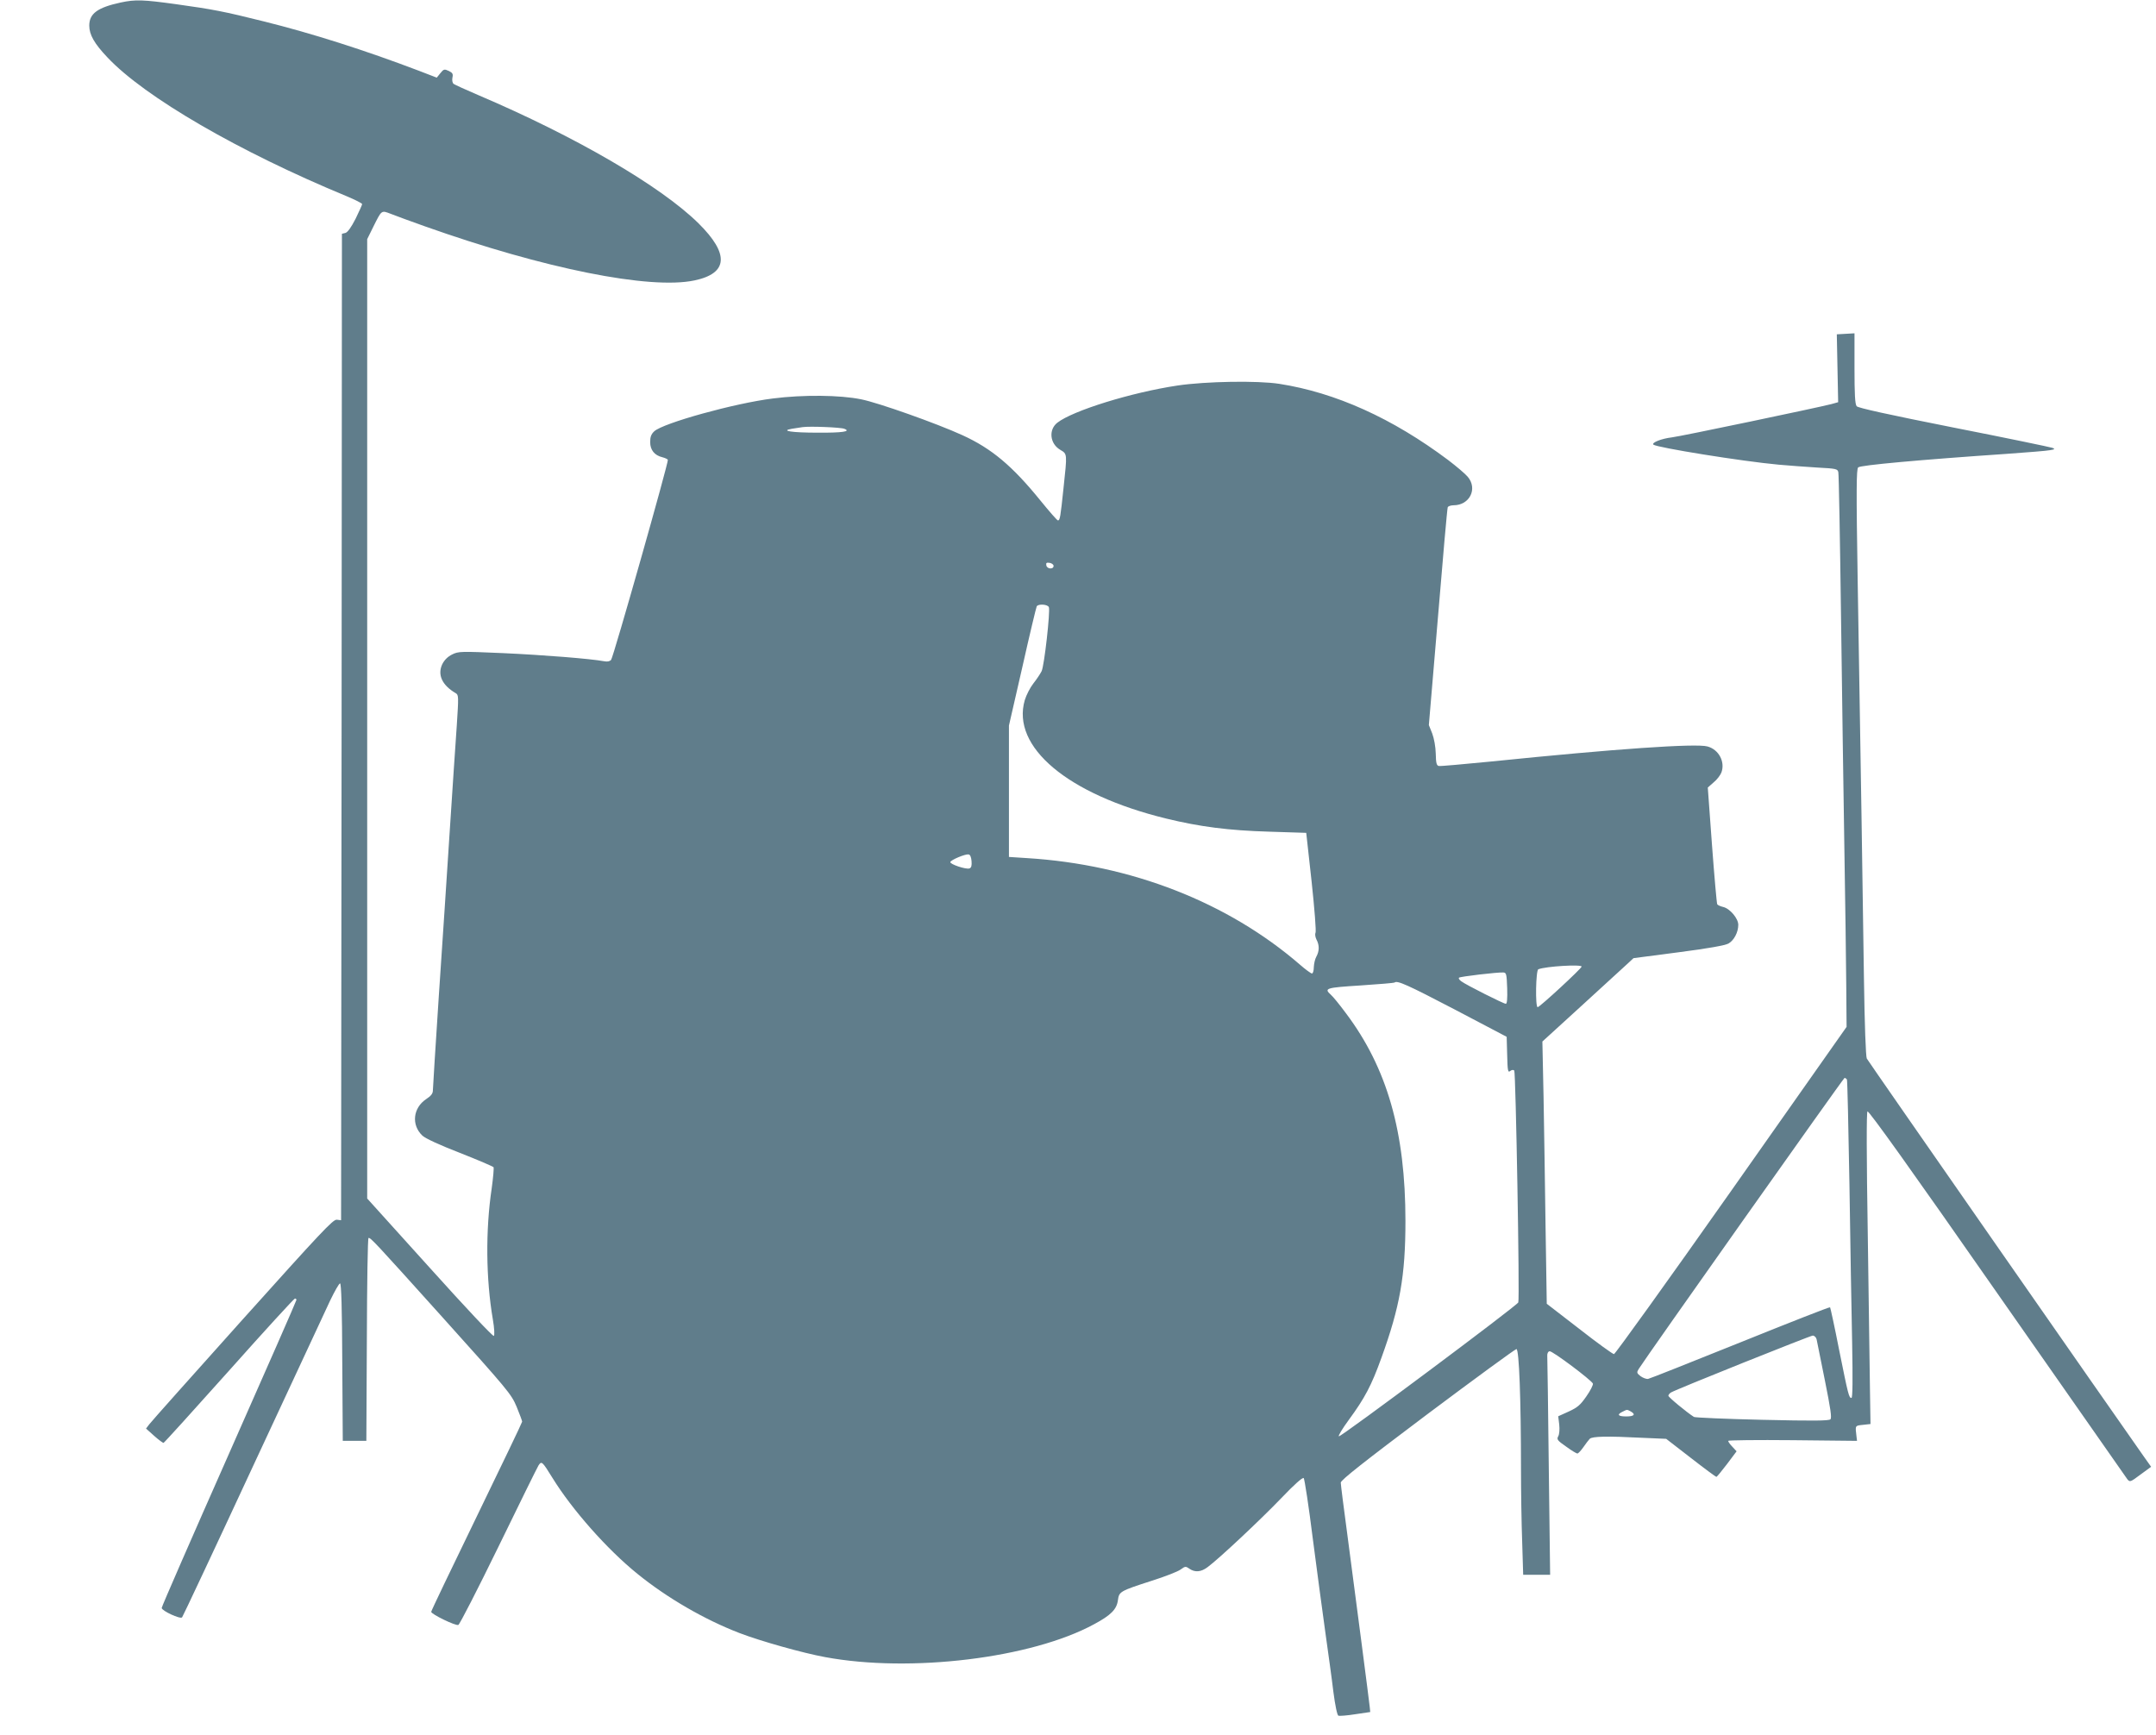 <?xml version="1.0" standalone="no"?>
<!DOCTYPE svg PUBLIC "-//W3C//DTD SVG 20010904//EN"
 "http://www.w3.org/TR/2001/REC-SVG-20010904/DTD/svg10.dtd">
<svg version="1.0" xmlns="http://www.w3.org/2000/svg"
 width="1280pt" height="1030pt" viewBox="0 0 1280 1030"
 preserveAspectRatio="xMidYMid meet">
<g transform="translate(0,1030) scale(0.1,-0.1)"
fill="#607d8b" stroke="none">
<path d="M716 10285 c-138 -30 -186 -66 -186 -137 0 -54 30 -107 108 -189 221
-235 781 -560 1420 -824 50 -21 92 -42 92 -47 0 -4 -18 -44 -39 -87 -26 -51
-47 -80 -60 -84 l-21 -5 -2 -2929 -3 -2928 -26 3 c-22 2 -93 -74 -560 -594
-294 -328 -543 -607 -553 -621 l-19 -25 49 -44 c27 -24 52 -42 55 -41 4 1 179
194 389 429 210 236 386 428 391 428 5 0 9 -4 9 -8 0 -5 -180 -415 -400 -912
-220 -497 -400 -909 -400 -917 0 -17 110 -68 121 -56 4 4 193 406 419 893 227
487 434 931 460 988 27 56 53 102 59 102 7 0 12 -147 13 -468 l3 -467 70 0 70
0 3 603 c1 331 5 602 10 602 14 0 34 -21 437 -469 390 -434 410 -457 442 -533
18 -44 33 -84 33 -89 0 -5 -122 -259 -270 -564 -148 -305 -270 -559 -270 -565
0 -14 144 -84 161 -78 8 3 115 212 238 464 123 253 230 470 238 483 18 28 22
25 83 -74 116 -188 324 -424 505 -570 175 -142 397 -271 605 -351 125 -48 377
-119 509 -143 506 -94 1224 -7 1596 195 101 54 135 89 142 143 7 51 11 54 200
115 79 25 156 55 172 67 27 20 31 20 52 5 33 -23 70 -20 108 9 66 48 316 283
437 409 79 83 128 126 134 120 5 -5 30 -167 54 -360 25 -193 59 -445 75 -560
16 -115 38 -271 47 -348 11 -85 23 -140 30 -143 7 -2 52 1 101 9 l88 13 -3 30
c-4 40 -83 645 -132 1016 -22 163 -40 305 -40 316 0 15 136 122 515 407 283
212 521 386 528 386 16 0 27 -303 27 -715 0 -127 3 -320 7 -428 l6 -197 80 0
80 0 -8 637 c-4 351 -8 649 -9 663 -1 14 5 26 14 27 16 3 248 -171 257 -192 2
-8 -15 -42 -39 -76 -36 -52 -53 -66 -105 -90 l-62 -28 6 -49 c3 -28 1 -58 -6
-70 -10 -18 -5 -25 47 -61 31 -23 61 -41 67 -41 5 0 21 17 35 37 14 20 31 43
38 50 15 15 102 17 316 6 l138 -6 146 -113 c81 -63 149 -113 152 -113 3 0 31
34 63 76 l57 76 -25 27 c-14 14 -25 30 -25 35 0 4 172 6 383 4 l382 -4 -3 25
c-8 67 -10 65 38 70 l45 5 -3 190 c-1 105 -7 520 -13 923 -8 488 -8 737 -2
743 7 7 265 -354 769 -1077 418 -598 766 -1096 774 -1107 15 -18 18 -17 78 28
l63 46 -44 62 c-161 228 -1636 2346 -1644 2362 -6 12 -13 198 -17 480 -7 495
-19 1284 -37 2349 -9 553 -8 671 3 681 13 13 365 45 878 80 124 9 241 18 260
22 30 5 32 7 15 14 -11 4 -274 59 -585 120 -393 78 -569 117 -577 127 -10 12
-13 72 -13 224 l0 209 -52 -3 -53 -3 4 -202 4 -201 -39 -11 c-81 -21 -901
-193 -949 -198 -60 -7 -121 -31 -109 -43 19 -17 525 -99 744 -119 58 -5 160
-13 228 -17 114 -6 122 -8 126 -28 3 -11 10 -397 16 -856 6 -459 15 -1082 20
-1385 5 -302 10 -663 11 -801 l2 -251 -684 -972 c-376 -534 -690 -971 -697
-971 -7 0 -100 67 -206 150 l-193 149 -7 448 c-3 246 -9 597 -12 778 l-7 331
229 209 c126 116 248 227 271 248 l41 38 268 35 c178 23 277 41 296 52 33 19
58 67 58 111 0 38 -50 97 -90 106 -17 4 -32 11 -35 16 -3 5 -17 163 -31 351
l-25 342 35 31 c20 16 40 43 46 59 23 63 -16 136 -83 154 -68 19 -547 -14
-1280 -89 -165 -16 -306 -29 -315 -27 -13 3 -17 17 -18 73 -1 42 -10 90 -21
120 l-20 50 54 640 c29 352 55 646 58 653 2 6 18 12 35 12 95 0 144 98 84 169
-14 17 -67 62 -117 100 -331 248 -668 400 -1002 452 -129 20 -435 15 -604 -10
-274 -41 -622 -149 -714 -221 -53 -42 -44 -125 18 -161 42 -25 41 -21 19 -227
-18 -171 -21 -192 -33 -192 -5 0 -51 53 -104 118 -167 206 -290 309 -463 388
-153 70 -500 193 -601 213 -126 26 -345 28 -525 5 -226 -28 -652 -146 -704
-195 -18 -17 -24 -33 -24 -64 0 -47 26 -79 73 -90 15 -4 29 -10 32 -15 6 -10
-323 -1171 -337 -1188 -8 -9 -22 -12 -42 -8 -81 15 -357 37 -597 48 -254 11
-267 11 -305 -8 -26 -13 -45 -32 -58 -57 -30 -63 -2 -125 80 -173 17 -10 17
-20 6 -190 -7 -98 -26 -381 -42 -629 -16 -247 -45 -689 -65 -982 -19 -292 -35
-543 -35 -557 0 -19 -11 -33 -40 -52 -78 -52 -89 -153 -23 -216 17 -17 102
-56 223 -103 107 -42 197 -81 200 -85 3 -5 -2 -62 -11 -127 -37 -249 -34 -537
7 -777 9 -52 11 -93 6 -98 -5 -5 -164 164 -380 404 l-372 412 0 2848 0 2848
36 73 c51 102 47 99 105 77 27 -11 118 -44 202 -74 707 -251 1335 -377 1600
-321 200 42 208 157 24 339 -224 221 -729 515 -1309 762 -73 31 -138 61 -145
66 -7 6 -10 21 -7 37 5 22 1 29 -22 40 -26 12 -30 11 -50 -14 l-21 -26 -109
42 c-316 120 -631 221 -922 293 -228 57 -299 71 -516 101 -196 27 -242 29
-330 10z m4297 -2531 c42 -16 -13 -24 -158 -23 -154 0 -224 11 -155 23 19 3
49 8 65 10 42 6 226 -1 248 -10z m1242 -814 c0 -22 -39 -19 -43 3 -3 15 1 18
20 15 12 -2 23 -10 23 -18z m-28 -245 c9 -25 -27 -347 -43 -380 -8 -16 -30
-49 -49 -73 -19 -24 -42 -69 -51 -99 -81 -278 255 -560 839 -703 201 -49 372
-71 612 -78 l220 -7 32 -290 c17 -159 28 -296 23 -304 -4 -8 -1 -26 6 -40 18
-33 17 -69 -1 -101 -8 -14 -14 -42 -15 -62 0 -21 -5 -38 -11 -38 -6 0 -39 24
-72 53 -428 370 -1002 594 -1619 632 l-108 7 0 390 0 390 80 349 c43 192 82
354 85 359 10 16 65 12 72 -5z m-459 -1508 c2 -26 -1 -39 -12 -43 -20 -8 -118
25 -114 38 5 13 88 48 108 45 10 -1 16 -16 18 -40z m3622 -626 c0 -11 -249
-241 -261 -241 -15 0 -11 220 4 225 46 18 257 30 257 16z m-442 -128 c2 -63
-1 -93 -8 -93 -13 0 -236 112 -265 134 -11 8 -17 17 -13 21 7 7 229 33 263 31
18 -1 20 -9 23 -93z m-313 -126 l310 -163 3 -108 c2 -95 5 -106 18 -95 9 7 18
8 24 3 9 -9 33 -1355 24 -1377 -7 -19 -1052 -799 -1065 -795 -6 2 21 46 59 98
94 128 134 203 193 367 110 303 143 488 143 813 0 529 -108 908 -354 1235 -37
50 -77 99 -89 109 -42 38 -30 42 177 55 108 7 199 15 201 17 15 15 80 -15 356
-159z m2330 -416 c3 -5 9 -285 15 -623 5 -337 12 -760 16 -940 4 -219 3 -328
-4 -328 -15 0 -19 16 -73 284 -27 138 -52 252 -54 254 -3 3 -242 -91 -532
-208 -291 -117 -537 -215 -548 -217 -11 -2 -31 6 -45 16 -23 18 -24 22 -11 43
40 65 1216 1728 1222 1728 4 0 10 -4 14 -9z m-180 -1543 c3 -13 25 -122 49
-243 34 -169 42 -223 33 -232 -9 -9 -101 -10 -405 -3 -216 5 -398 13 -405 17
-40 25 -152 117 -152 126 0 5 7 14 15 19 31 19 826 337 842 338 10 0 20 -10
23 -22z m-1104 -428 c32 -18 21 -30 -26 -30 -49 0 -58 11 -22 28 28 14 25 14
48 2z"/>
</g>
</svg>
